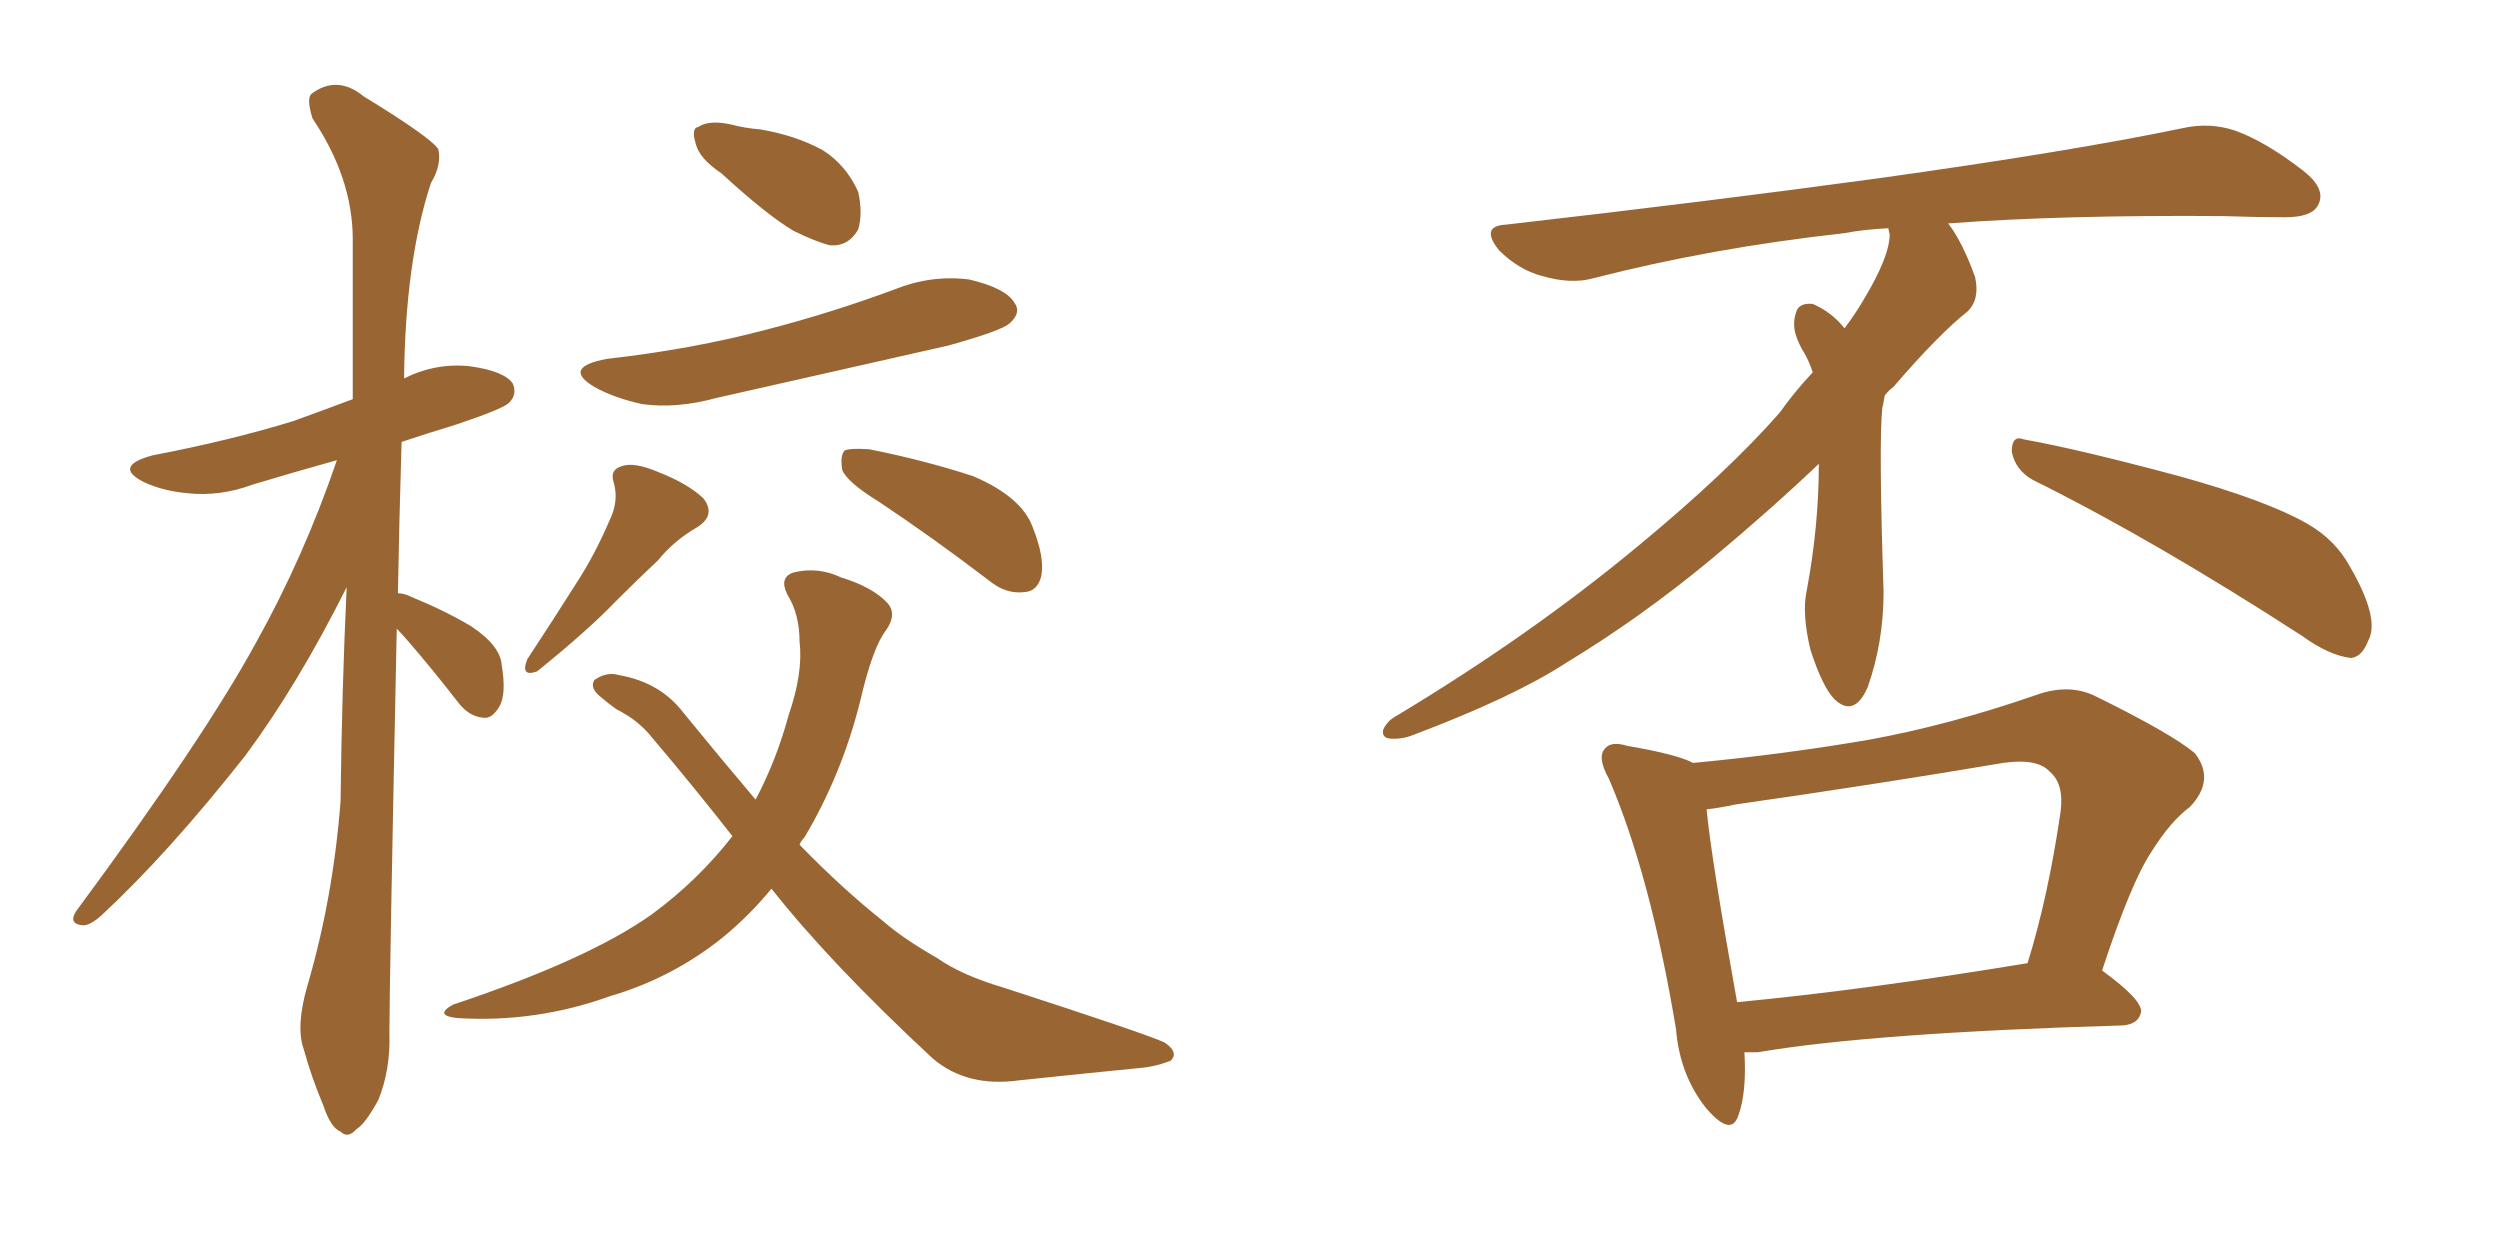 <svg xmlns="http://www.w3.org/2000/svg" xmlns:xlink="http://www.w3.org/1999/xlink" width="300" height="150"><path fill="#996633" padding="10" d="M47.61 75.44L47.61 75.44Q46.73 118.07 46.73 123.93L46.73 123.93Q46.88 128.32 45.41 131.98L45.41 131.98Q43.80 134.91 42.77 135.50L42.77 135.50Q41.75 136.67 40.87 135.79L40.87 135.79Q39.70 135.35 38.82 132.71L38.82 132.71Q37.35 129.20 36.47 125.98L36.47 125.98Q35.45 123.19 36.91 118.21L36.91 118.21Q39.99 107.67 40.87 96.09L40.87 96.09Q41.02 82.76 41.60 70.46L41.60 70.46Q35.74 82.18 29.44 90.67L29.44 90.67Q20.21 102.39 12.16 109.86L12.16 109.86Q10.84 111.04 9.96 111.04L9.96 111.04Q8.20 110.89 9.08 109.42L9.08 109.42Q24.46 88.62 30.76 77.05L30.76 77.05Q36.47 66.80 40.43 55.22L40.43 55.22Q35.16 56.69 30.32 58.15L30.32 58.15Q26.37 59.62 22.41 59.18L22.41 59.18Q19.48 58.89 17.29 57.86L17.29 57.86Q13.48 55.96 18.31 54.64L18.31 54.64Q27.54 52.88 35.16 50.54L35.16 50.54Q38.82 49.22 42.33 47.90L42.33 47.90Q42.33 37.65 42.33 28.71L42.33 28.71Q42.33 21.39 37.50 14.21L37.50 14.21Q36.77 11.87 37.35 11.28L37.35 11.28Q40.43 8.94 43.65 11.57L43.65 11.57Q51.56 16.41 52.59 17.87L52.59 17.87Q53.03 19.78 51.71 21.97L51.71 21.97Q48.63 31.35 48.49 45.41L48.49 45.41Q52.29 43.51 56.40 43.95L56.40 43.95Q60.50 44.53 61.52 46.00L61.52 46.00Q62.11 47.31 61.08 48.34L61.08 48.34Q60.35 49.07 54.64 50.98L54.64 50.98Q51.27 52.00 48.19 53.03L48.19 53.03Q47.90 62.70 47.75 71.19L47.75 71.19Q48.49 71.19 49.37 71.63L49.37 71.63Q53.32 73.24 56.54 75.15L56.54 75.15Q60.06 77.49 60.21 79.83L60.21 79.83Q60.79 83.35 59.91 84.81L59.91 84.81Q59.03 86.28 58.01 86.13L58.01 86.13Q56.25 85.99 54.93 84.23L54.93 84.23Q51.86 80.27 49.07 77.05L49.07 77.05Q48.19 76.03 47.61 75.44ZM86.57 20.80L86.57 20.80Q83.94 19.04 83.50 17.29L83.50 17.29Q82.91 15.38 83.79 15.23L83.79 15.23Q85.11 14.36 87.74 14.94L87.74 14.94Q89.36 15.38 91.26 15.53L91.26 15.53Q95.51 16.26 98.73 18.02L98.73 18.02Q101.51 19.78 102.98 23.00L102.98 23.00Q103.56 25.63 102.98 27.54L102.98 27.54Q101.81 29.59 99.61 29.44L99.61 29.44Q97.85 29.00 95.21 27.69L95.21 27.69Q91.99 25.78 86.57 20.80ZM72.80 43.07L72.80 43.07Q83.20 41.89 91.99 39.55L91.99 39.55Q99.90 37.50 107.37 34.72L107.37 34.72Q111.77 32.96 116.31 33.54L116.31 33.54Q120.70 34.57 121.73 36.33L121.73 36.33Q122.61 37.50 121.14 38.82L121.14 38.82Q120.12 39.70 113.82 41.46L113.82 41.46Q99.61 44.68 85.99 47.75L85.99 47.75Q81.15 49.07 77.05 48.49L77.05 48.49Q73.68 47.75 71.34 46.44L71.34 46.44Q67.38 44.09 72.80 43.07ZM73.10 62.55L73.10 62.55Q74.27 60.21 73.68 58.01L73.68 58.01Q73.10 56.40 74.56 55.96L74.56 55.96Q76.03 55.37 79.10 56.69L79.10 56.69Q82.47 58.01 84.38 59.77L84.38 59.77Q85.99 61.82 83.64 63.28L83.64 63.28Q80.86 64.89 78.96 67.24L78.96 67.24Q76.46 69.58 73.83 72.22L73.83 72.22Q70.61 75.59 64.45 80.57L64.45 80.57Q62.40 81.30 63.28 79.10L63.28 79.10Q66.36 74.41 69.14 70.02L69.14 70.02Q71.34 66.65 73.10 62.55ZM105.47 60.21L105.47 60.21Q101.66 57.86 101.07 56.40L101.07 56.40Q100.78 54.64 101.37 54.05L101.37 54.05Q102.10 53.76 104.30 53.91L104.30 53.91Q110.89 55.22 116.75 57.13L116.75 57.13Q122.61 59.62 123.93 63.28L123.93 63.28Q125.39 66.94 124.95 69.14L124.95 69.14Q124.51 70.90 123.05 71.04L123.05 71.04Q120.85 71.34 118.95 69.87L118.95 69.87Q112.06 64.60 105.47 60.21ZM92.58 106.64L92.58 106.64L92.58 106.64Q89.94 109.86 86.72 112.50L86.72 112.50Q80.71 117.33 73.24 119.53L73.24 119.53Q64.31 122.75 54.93 122.17L54.93 122.17Q52.00 121.88 54.35 120.56L54.35 120.56Q70.61 115.14 78.22 109.72L78.22 109.72Q83.79 105.62 87.89 100.34L87.89 100.34Q83.20 94.34 78.22 88.48L78.22 88.48Q76.61 86.43 73.97 85.11L73.97 85.11Q72.95 84.38 71.92 83.50L71.92 83.50Q70.75 82.47 71.34 81.59L71.34 81.59Q72.80 80.57 74.27 81.01L74.27 81.01Q79.25 81.88 82.03 85.55L82.03 85.55Q86.57 91.11 90.67 95.95L90.67 95.95Q93.16 91.26 94.63 85.84L94.63 85.84Q96.39 80.71 95.95 77.05L95.95 77.05Q95.95 73.68 94.48 71.34L94.48 71.34Q93.46 69.29 95.21 68.70L95.21 68.70Q98.14 67.97 100.93 69.29L100.93 69.29Q104.74 70.46 106.49 72.36L106.49 72.36Q107.67 73.68 106.35 75.59L106.35 75.59Q104.74 77.64 103.27 83.94L103.27 83.94Q101.07 92.87 96.53 100.49L96.53 100.49Q96.09 100.93 95.95 101.37L95.95 101.37Q101.07 106.64 106.05 110.60L106.05 110.60Q108.40 112.65 112.50 114.99L112.50 114.99Q115.43 117.04 120.41 118.51L120.41 118.51Q137.55 124.07 139.75 125.10L139.75 125.10Q141.50 126.27 140.48 127.29L140.48 127.29Q138.57 128.03 136.67 128.17L136.67 128.17Q130.66 128.76 122.31 129.64L122.31 129.64Q116.02 130.52 111.91 127.00L111.91 127.00Q99.61 115.58 92.58 106.64ZM218.26 55.66L218.26 55.66Q212.40 61.23 205.37 67.09L205.37 67.09Q196.88 74.12 187.94 79.54L187.94 79.54Q181.64 83.64 169.63 88.18L169.63 88.18Q168.16 88.77 166.70 88.62L166.70 88.62Q165.82 88.48 165.97 87.60L165.97 87.60Q166.41 86.57 167.43 85.99L167.43 85.99Q183.54 76.32 196.44 65.63L196.44 65.63Q207.28 56.69 213.57 49.51L213.57 49.51Q215.33 47.02 217.53 44.68L217.53 44.68Q217.09 43.36 216.50 42.33L216.50 42.33Q215.92 41.46 215.48 40.14L215.48 40.14Q215.04 38.67 215.63 37.21L215.63 37.21Q216.06 36.33 217.53 36.47L217.53 36.47Q219.87 37.50 221.34 39.40L221.34 39.40Q222.66 37.65 223.68 35.89L223.68 35.89Q226.76 30.76 226.76 28.13L226.76 28.13Q226.61 27.54 226.61 27.39L226.61 27.39Q223.54 27.54 221.34 27.98L221.34 27.98Q205.37 29.74 191.16 33.40L191.16 33.40Q188.53 34.13 185.01 33.11L185.01 33.11Q182.23 32.37 179.88 30.03L179.88 30.03Q177.54 27.10 180.76 26.95L180.76 26.95Q205.08 24.17 225.44 21.39L225.44 21.39Q248.58 18.16 261.91 15.38L261.91 15.38Q265.14 14.65 268.21 15.67L268.21 15.67Q271.88 16.99 276.42 20.51L276.42 20.51Q279.20 22.71 278.17 24.61L278.17 24.61Q277.44 26.07 274.22 26.07L274.22 26.07Q270.70 26.07 266.75 25.93L266.75 25.93Q247.56 25.78 233.79 26.81L233.79 26.81Q235.55 29.15 237.01 33.25L237.01 33.25Q237.60 35.89 236.13 37.35L236.13 37.35Q232.62 40.14 227.20 46.44L227.20 46.44Q226.61 46.88 226.17 47.46L226.17 47.46Q226.03 48.34 225.88 48.93L225.88 48.93Q225.44 53.03 226.03 71.04L226.03 71.04Q226.03 77.05 224.12 82.47L224.12 82.47Q222.51 86.13 220.17 83.94L220.17 83.94Q218.70 82.47 217.24 77.93L217.24 77.93Q216.21 73.54 216.80 70.90L216.80 70.90Q218.26 63.13 218.26 55.66ZM243.90 57.57L243.90 57.57Q241.85 56.40 241.41 54.20L241.41 54.20Q241.41 52.15 242.87 52.73L242.87 52.73Q249.46 53.91 261.47 57.13L261.47 57.13Q272.02 60.06 276.86 62.84L276.86 62.84Q280.22 64.75 281.98 67.97L281.98 67.97Q285.64 74.27 284.18 76.90L284.18 76.90Q283.45 78.81 282.13 78.96L282.13 78.96Q279.49 78.66 276.27 76.32L276.27 76.32Q258.40 64.75 243.90 57.57ZM209.33 126.27L209.33 126.27Q209.62 131.10 208.59 133.89L208.59 133.89Q207.71 136.52 204.64 132.86L204.64 132.86Q201.56 128.91 201.12 123.49L201.12 123.49Q198.05 105.03 193.07 93.46L193.07 93.46Q191.60 90.82 192.63 89.79L192.63 89.79Q193.36 88.92 195.26 89.50L195.26 89.50Q201.27 90.53 203.17 91.55L203.17 91.55Q214.01 90.53 224.27 88.77L224.27 88.77Q233.94 87.01 244.48 83.35L244.48 83.35Q248.29 82.03 251.37 83.50L251.37 83.50Q260.60 88.04 263.38 90.38L263.38 90.38Q265.87 93.60 262.79 96.83L262.79 96.83Q260.45 98.58 258.25 102.10L258.25 102.10Q255.76 105.76 252.25 116.46L252.25 116.46Q257.08 119.97 256.93 121.44L256.93 121.44Q256.64 122.90 254.74 123.05L254.74 123.05Q224.71 123.93 210.94 126.27L210.94 126.27Q209.91 126.27 209.33 126.27ZM208.45 120.26L208.45 120.26L208.45 120.26Q223.83 118.80 243.31 115.58L243.31 115.58Q245.80 107.52 247.27 97.41L247.27 97.41Q247.71 94.04 245.95 92.58L245.95 92.58Q244.48 90.97 240.38 91.55L240.38 91.55Q224.71 94.19 208.30 96.53L208.30 96.53Q206.25 96.97 204.79 97.12L204.79 97.12Q205.37 103.13 208.45 120.26Z"/></svg>